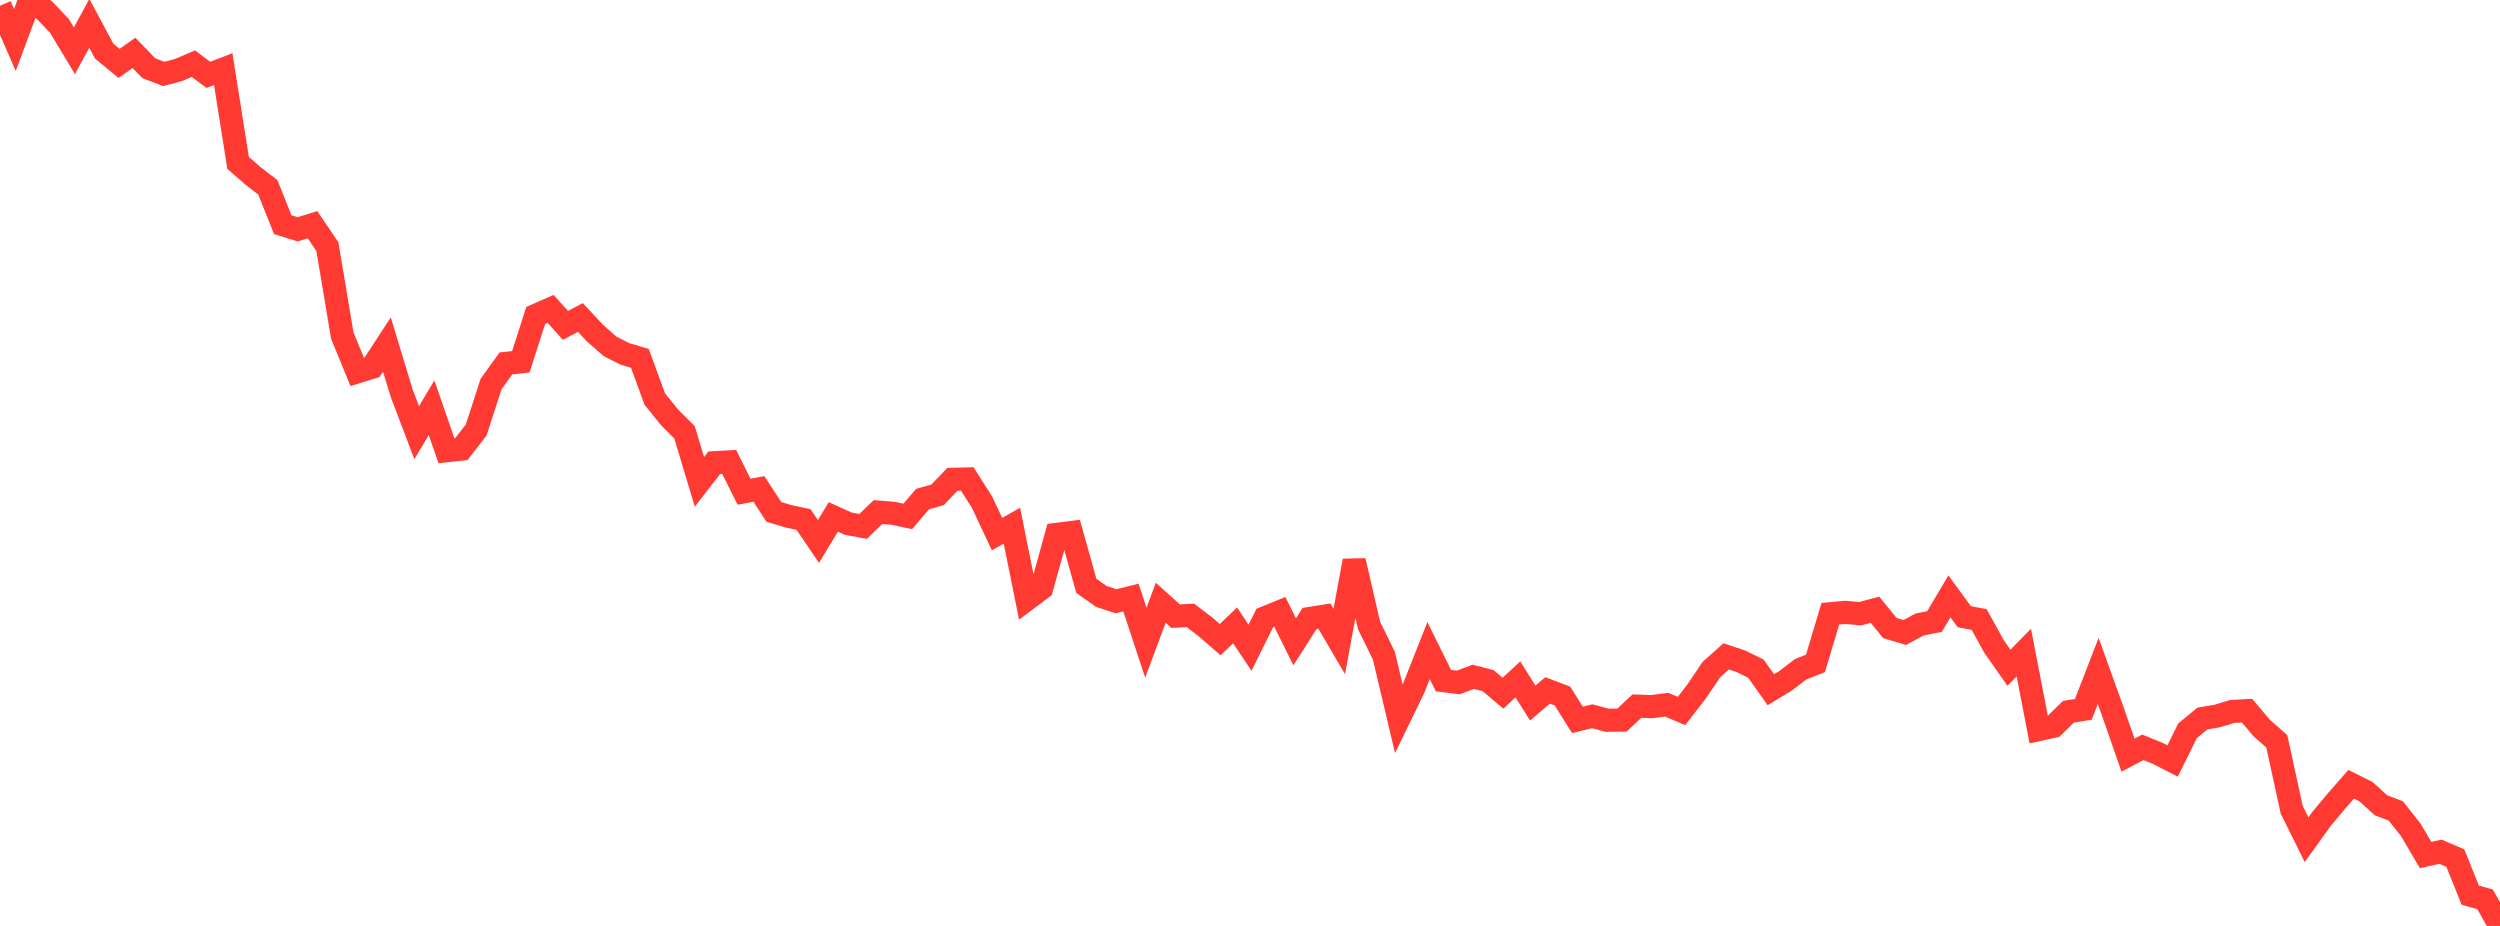 <?xml version="1.0" standalone="no"?>
<!DOCTYPE svg PUBLIC "-//W3C//DTD SVG 1.1//EN" "http://www.w3.org/Graphics/SVG/1.1/DTD/svg11.dtd">

<svg width="135" height="50" viewBox="0 0 135 50" preserveAspectRatio="none" 
  xmlns="http://www.w3.org/2000/svg"
  xmlns:xlink="http://www.w3.org/1999/xlink">


<polyline points="0.0, 0.311 0.804, 2.162 1.607, 0.0 2.411, 0.56 3.214, 1.404 4.018, 2.743 4.821, 1.258 5.625, 2.759 6.429, 3.424 7.232, 2.856 8.036, 3.682 8.839, 3.993 9.643, 3.779 10.446, 3.437 11.25, 4.043 12.054, 3.733 12.857, 8.797 13.661, 9.497 14.464, 10.118 15.268, 12.132 16.071, 12.384 16.875, 12.133 17.679, 13.32 18.482, 18.113 19.286, 20.081 20.089, 19.834 20.893, 18.602 21.696, 21.25 22.5, 23.366 23.304, 22.015 24.107, 24.339 24.911, 24.251 25.714, 23.221 26.518, 20.737 27.321, 19.623 28.125, 19.536 28.929, 17.032 29.732, 16.678 30.536, 17.572 31.339, 17.144 32.143, 18.003 32.946, 18.706 33.75, 19.112 34.554, 19.352 35.357, 21.547 36.161, 22.544 36.964, 23.343 37.768, 26.021 38.571, 24.986 39.375, 24.943 40.179, 26.554 40.982, 26.402 41.786, 27.64 42.589, 27.882 43.393, 28.054 44.196, 29.24 45.0, 27.914 45.804, 28.277 46.607, 28.426 47.411, 27.652 48.214, 27.715 49.018, 27.885 49.821, 26.949 50.625, 26.724 51.429, 25.885 52.232, 25.863 53.036, 27.128 53.839, 28.842 54.643, 28.386 55.446, 32.368 56.25, 31.766 57.054, 28.856 57.857, 28.755 58.661, 31.636 59.464, 32.203 60.268, 32.468 61.071, 32.266 61.875, 34.708 62.679, 32.547 63.482, 33.271 64.286, 33.233 65.089, 33.845 65.893, 34.54 66.696, 33.769 67.5, 34.978 68.304, 33.363 69.107, 33.035 69.911, 34.658 70.714, 33.399 71.518, 33.272 72.321, 34.641 73.125, 30.28 73.929, 33.777 74.732, 35.414 75.536, 38.816 76.339, 37.161 77.143, 35.131 77.946, 36.754 78.75, 36.852 79.554, 36.547 80.357, 36.753 81.161, 37.434 81.964, 36.686 82.768, 37.964 83.571, 37.282 84.375, 37.587 85.179, 38.873 85.982, 38.677 86.786, 38.894 87.589, 38.883 88.393, 38.13 89.196, 38.158 90.0, 38.052 90.804, 38.394 91.607, 37.351 92.411, 36.161 93.214, 35.443 94.018, 35.713 94.821, 36.109 95.625, 37.245 96.429, 36.757 97.232, 36.141 98.036, 35.823 98.839, 33.142 99.643, 33.068 100.446, 33.139 101.25, 32.926 102.054, 33.915 102.857, 34.156 103.661, 33.72 104.464, 33.563 105.268, 32.205 106.071, 33.3 106.875, 33.454 107.679, 34.911 108.482, 36.058 109.286, 35.238 110.089, 39.396 110.893, 39.218 111.696, 38.434 112.5, 38.305 113.304, 36.23 114.107, 38.464 114.911, 40.778 115.714, 40.356 116.518, 40.681 117.321, 41.095 118.125, 39.465 118.929, 38.799 119.732, 38.666 120.536, 38.419 121.339, 38.375 122.143, 39.326 122.946, 40.028 123.75, 43.719 124.554, 45.344 125.357, 44.229 126.161, 43.264 126.964, 42.35 127.768, 42.753 128.571, 43.485 129.375, 43.791 130.179, 44.807 130.982, 46.173 131.786, 45.992 132.589, 46.338 133.393, 48.34 134.196, 48.565 135.0, 50.0" fill="none" stroke="#ff3a33" stroke-width="1.25"/>

</svg>